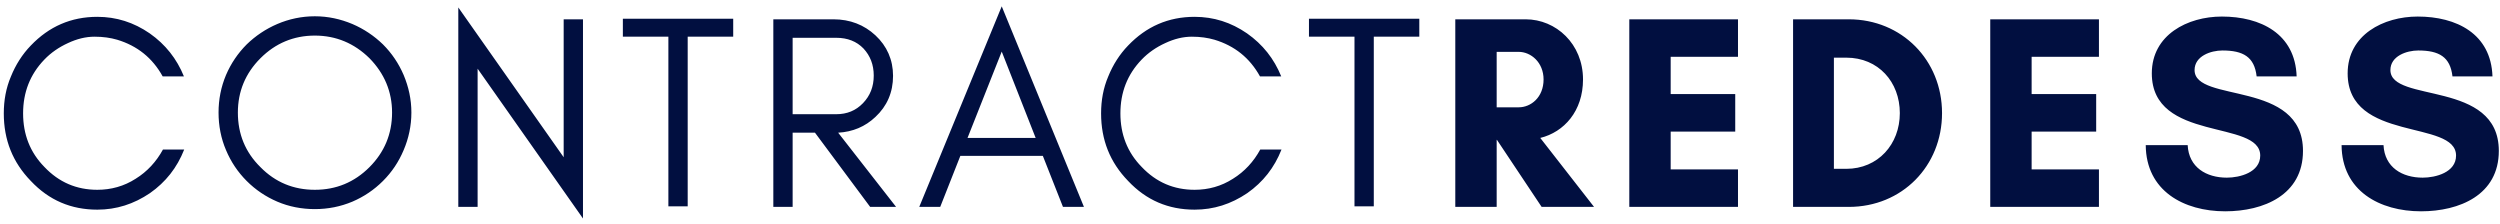 <svg xmlns="http://www.w3.org/2000/svg" width="290" height="26" viewBox="0 0 290 26" fill="none"><path d="M21.368 17.344C20.536 19.456 19.224 21.12 17.4 22.4C15.512 23.68 13.496 24.32 11.288 24.32C8.248 24.32 5.688 23.232 3.576 20.992C1.464 18.816 0.44 16.224 0.44 13.152C0.44 11.648 0.696 10.208 1.272 8.864C1.816 7.52 2.584 6.304 3.576 5.28C5.688 3.072 8.248 1.952 11.288 1.952C13.496 1.952 15.512 2.592 17.368 3.872C19.192 5.152 20.504 6.816 21.336 8.864H18.872C17.688 6.72 15.928 5.312 13.592 4.608C12.824 4.384 11.96 4.256 10.968 4.256C9.944 4.256 8.92 4.512 7.896 4.992C6.84 5.472 5.912 6.112 5.144 6.912C3.48 8.64 2.68 10.72 2.68 13.152C2.68 15.584 3.48 17.664 5.144 19.36C6.84 21.152 8.888 22.016 11.288 22.016C12.888 22.016 14.392 21.6 15.736 20.736C17.08 19.904 18.136 18.752 18.904 17.344H21.368ZM45.48 13.056C45.48 10.624 44.584 8.512 42.856 6.752C41.096 5.024 38.984 4.128 36.52 4.128C34.056 4.128 31.945 5.024 30.216 6.752C28.456 8.512 27.593 10.624 27.593 13.056C27.593 15.552 28.456 17.664 30.216 19.392C31.945 21.152 34.056 22.016 36.52 22.016C38.984 22.016 41.096 21.152 42.856 19.392C44.584 17.664 45.48 15.552 45.48 13.056ZM47.721 13.056C47.721 14.592 47.401 16.064 46.825 17.408C46.248 18.784 45.449 19.968 44.425 20.992C43.401 22.016 42.217 22.816 40.873 23.392C39.496 23.968 38.056 24.256 36.52 24.256C34.984 24.256 33.513 23.968 32.169 23.392C30.825 22.816 29.64 22.016 28.616 20.992C27.593 19.968 26.793 18.784 26.216 17.408C25.64 16.064 25.352 14.592 25.352 13.056C25.352 11.52 25.64 10.08 26.216 8.704C26.793 7.36 27.593 6.176 28.616 5.152C29.64 4.16 30.825 3.36 32.169 2.784C33.513 2.208 34.984 1.888 36.52 1.888C38.056 1.888 39.496 2.208 40.873 2.784C42.217 3.36 43.401 4.16 44.425 5.152C45.449 6.176 46.248 7.36 46.825 8.704C47.401 10.08 47.721 11.52 47.721 13.056ZM55.403 7.968V24H53.163V0.864L65.386 18.24V2.24H67.626V25.344L55.403 7.968ZM72.252 4.256V2.176H77.532H79.772H85.052V4.256H79.772V23.936H77.532V4.256H72.252ZM91.946 13.248H97.002C98.25 13.248 99.274 12.832 100.106 11.968C100.938 11.104 101.354 10.048 101.354 8.768C101.354 7.488 100.938 6.464 100.17 5.632C99.37 4.8 98.314 4.384 97.002 4.384H91.946V13.248ZM103.594 8.8C103.594 10.72 102.89 12.32 101.546 13.568C100.362 14.688 98.922 15.296 97.226 15.392L103.946 24H100.938L94.538 15.392H91.946V24H89.706V2.24H96.682C98.602 2.24 100.234 2.88 101.546 4.096C102.89 5.344 103.594 6.944 103.594 8.8ZM112.233 16H120.137L116.201 5.984L112.233 16ZM125.737 24H123.305L120.969 18.08H111.401L109.065 24H106.633L116.201 0.736L125.737 24ZM148.656 17.344C147.823 19.456 146.511 21.12 144.688 22.4C142.799 23.68 140.783 24.32 138.575 24.32C135.535 24.32 132.975 23.232 130.863 20.992C128.751 18.816 127.727 16.224 127.727 13.152C127.727 11.648 127.983 10.208 128.559 8.864C129.103 7.52 129.871 6.304 130.863 5.28C132.975 3.072 135.535 1.952 138.575 1.952C140.783 1.952 142.799 2.592 144.655 3.872C146.479 5.152 147.792 6.816 148.623 8.864H146.16C144.976 6.72 143.215 5.312 140.879 4.608C140.111 4.384 139.247 4.256 138.255 4.256C137.231 4.256 136.207 4.512 135.183 4.992C134.127 5.472 133.199 6.112 132.431 6.912C130.767 8.64 129.967 10.72 129.967 13.152C129.967 15.584 130.767 17.664 132.431 19.36C134.127 21.152 136.175 22.016 138.575 22.016C140.175 22.016 141.679 21.6 143.023 20.736C144.367 19.904 145.424 18.752 146.191 17.344H148.656ZM151.84 4.256V2.176H157.12H159.36H164.64V4.256H159.36V23.936H157.12V4.256H151.84ZM173.614 16.224V24H168.814V2.24H172.43H173.614H176.974C180.494 2.24 183.63 5.088 183.63 9.216C183.63 12.896 181.422 15.328 178.67 16L184.91 24H178.83L173.646 16.224H173.614ZM176.174 6.016H173.614V12.448H176.174C177.582 12.448 179.054 11.296 179.054 9.216C179.054 7.232 177.582 6.016 176.174 6.016ZM201.607 19.648V24H188.999V2.24H201.607V6.592H193.799V10.912H201.287V15.264H193.799V19.648H201.607ZM212.732 19.584H214.172C217.852 19.584 220.38 16.736 220.38 13.12C220.38 9.504 217.884 6.688 214.172 6.688H212.732V19.584ZM207.996 2.24H214.46C220.604 2.24 225.276 6.976 225.276 13.12C225.276 19.264 220.636 24 214.46 24H207.996V2.24ZM243.477 19.648V24H230.869V2.24H243.477V6.592H235.669V10.912H243.157V15.264H235.669V19.648H243.477ZM258.314 20.608C259.818 20.608 262.186 20 262.186 18.048C262.186 13.824 249.61 16.544 249.61 8.512C249.61 4.032 253.77 1.92 257.738 1.92C262.218 1.92 266.25 3.904 266.41 8.864H261.77C261.514 6.592 260.202 5.856 257.802 5.856C256.458 5.856 254.57 6.496 254.57 8.128C254.57 12 267.146 9.216 267.146 17.504C267.146 22.624 262.57 24.512 258.122 24.512C253.322 24.512 248.938 22.144 248.906 16.832H253.77C253.898 19.424 255.946 20.608 258.314 20.608ZM281.031 20.608C282.535 20.608 284.903 20 284.903 18.048C284.903 13.824 272.327 16.544 272.327 8.512C272.327 4.032 276.487 1.92 280.455 1.92C284.935 1.92 288.967 3.904 289.127 8.864H284.487C284.231 6.592 282.919 5.856 280.519 5.856C279.175 5.856 277.287 6.496 277.287 8.128C277.287 12 289.863 9.216 289.863 17.504C289.863 22.624 285.287 24.512 280.839 24.512C276.039 24.512 271.655 22.144 271.623 16.832H276.487C276.615 19.424 278.663 20.608 281.031 20.608Z" fill="#010F40"></path></svg>